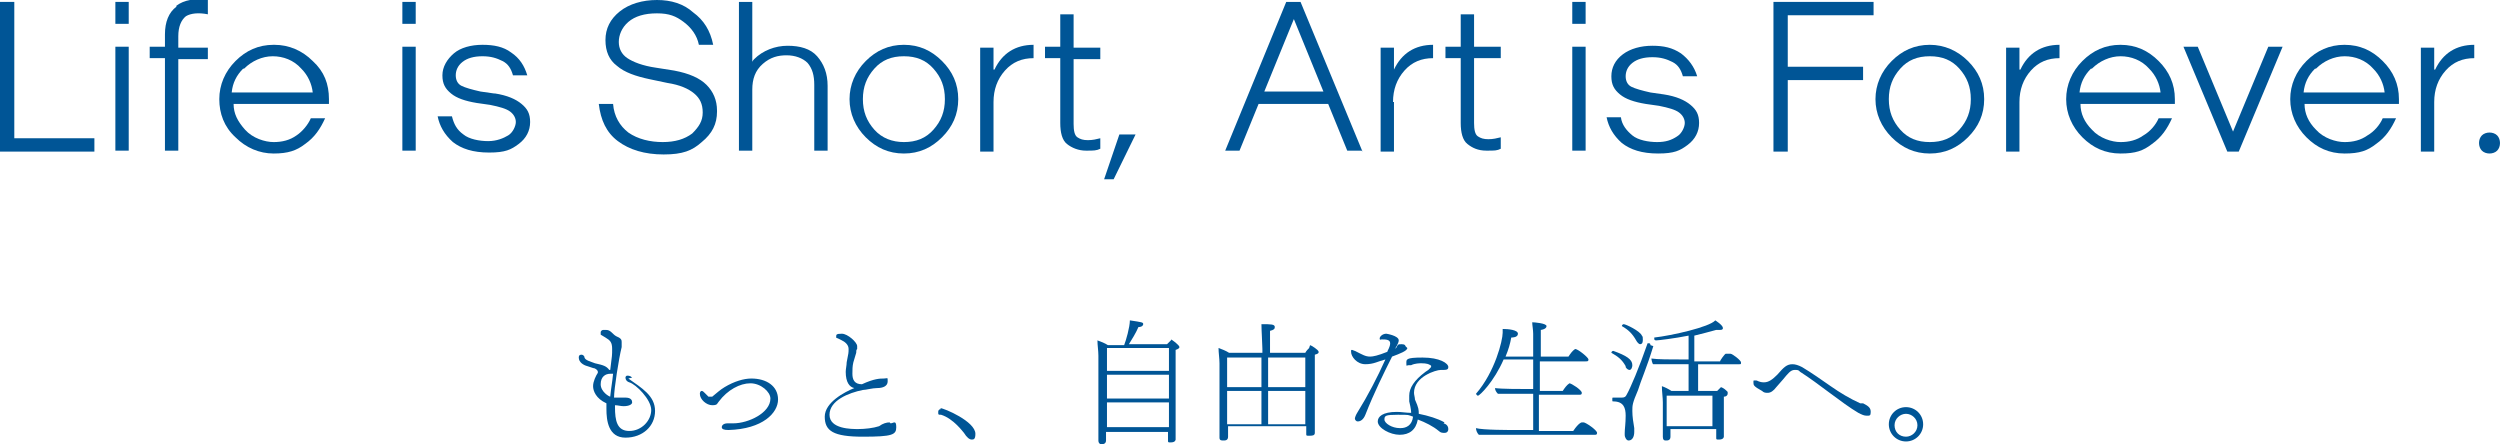<?xml version="1.0" encoding="UTF-8"?>
<svg id="_レイヤー_2" data-name=" レイヤー 2" xmlns="http://www.w3.org/2000/svg" version="1.1" viewBox="0 0 262.2 46.6">
  <defs>
    <style>
      .cls-1 {
        fill: #005596;
        stroke-width: 0px;
      }
    </style>
  </defs>
  <g id="_レイヤー_1-2" data-name=" レイヤー 1-2">
    <g>
      <polygon class="cls-1" points="1.5 .2 0 .2 0 15.9 9.9 15.9 9.9 14.5 1.5 14.5 1.5 .2"/>
      <rect class="cls-1" x="12.1" y="4.9" width="1.4" height="10.9"/>
      <rect class="cls-1" x="12.1" y=".2" width="1.4" height="2.3"/>
      <path class="cls-1" d="M18.5.7c-.8.6-1.2,1.6-1.2,2.9v1.3h-1.6v1.2h1.6v9.7h1.4V6.2h3.1v-1.2h-3.1v-1.2c0-1,.3-1.7.8-2.1.5-.3,1.3-.4,2.3-.2V0c-1.4-.2-2.5,0-3.3.6Z"/>
      <path class="cls-1" d="M28.7,4.7c-1.6,0-2.9.6-4,1.7-1.1,1.1-1.7,2.5-1.7,4s.5,2.9,1.7,4c1.1,1.1,2.5,1.7,4,1.7s2.4-.3,3.3-1c1-.7,1.6-1.6,2.1-2.7h-1.5c-.3.7-.9,1.4-1.5,1.8-.7.5-1.5.7-2.4.7s-2.2-.4-3-1.3-1.2-1.7-1.2-2.7h10c0-.2,0-.4,0-.5,0-1.6-.5-2.9-1.7-4-1.1-1.1-2.5-1.7-4-1.7ZM25.6,7.2c.8-.8,1.9-1.3,3-1.3s2.2.4,3,1.3c.7.7,1.1,1.6,1.2,2.5h-8.5c.1-1,.5-1.8,1.2-2.5Z"/>
      <rect class="cls-1" x="42.2" y=".2" width="1.4" height="2.3"/>
      <rect class="cls-1" x="42.2" y="4.9" width="1.4" height="10.9"/>
      <path class="cls-1" d="M51.8,9.8l-1.4-.2c-.9-.2-1.6-.4-2-.6-.4-.2-.6-.6-.6-1.1s.2-1,.7-1.4,1.2-.6,2.1-.6,1.5.2,2.1.5.9.8,1.1,1.5h1.5c-.3-1-.8-1.8-1.7-2.4-.8-.6-1.8-.8-3-.8s-2.3.3-3,.9-1.2,1.4-1.2,2.3.3,1.4.9,1.9c.6.5,1.5.8,2.7,1l1.4.2c1,.2,1.7.4,2.1.7s.6.7.6,1.1-.3,1.1-.8,1.4-1.2.6-2.1.6-2-.2-2.6-.7c-.7-.5-1-1.1-1.2-1.9h-1.5c.2,1,.7,1.9,1.6,2.7.9.7,2.1,1.1,3.8,1.1s2.3-.3,3.1-.9,1.2-1.4,1.2-2.3-.3-1.4-.9-1.9c-.6-.5-1.5-.9-2.8-1.1h0Z"/>
      <path class="cls-1" d="M75.2,11.6c0-1.1-.4-2-1.1-2.7-.7-.7-1.8-1.2-3.4-1.5l-1.9-.3c-1.4-.2-2.4-.6-3-1s-.9-1-.9-1.7.3-1.5,1-2.1c.7-.6,1.7-.9,3-.9s2,.3,2.8.9c.8.6,1.4,1.4,1.6,2.4h1.5c-.3-1.5-1-2.6-2.1-3.4C71.7.4,70.4,0,68.9,0s-2.9.4-3.9,1.2c-1,.8-1.5,1.8-1.5,3s.4,2.1,1.2,2.7c.8.7,2,1.1,3.4,1.4l1.9.4c1.3.2,2.2.6,2.8,1.1s.9,1.1.9,2-.4,1.5-1.1,2.2c-.8.6-1.8.9-3.1.9s-2.6-.3-3.6-1c-.9-.7-1.5-1.7-1.6-3h-1.5c.2,1.7.8,3,2,3.9,1.2.9,2.8,1.4,4.8,1.4s3-.4,4-1.3c1.1-.9,1.6-1.9,1.6-3.2h0Z"/>
      <path class="cls-1" d="M86.8,15.9v-6.9c0-1.3-.4-2.3-1.1-3.1-.7-.8-1.8-1.1-3.1-1.1s-2.6.5-3.5,1.4c0,0-.2.2-.2.3V.2h-1.4v15.6h1.4v-6.4c0-1.1.3-2,1.1-2.7s1.6-.9,2.5-.9,1.7.3,2.2.8c.5.6.7,1.3.7,2.3v6.9h1.4,0Z"/>
      <path class="cls-1" d="M100.5,10.4c0-1.6-.6-2.9-1.7-4-1.1-1.1-2.4-1.7-4-1.7s-2.9.6-4,1.7c-1.1,1.1-1.7,2.5-1.7,4s.6,2.9,1.7,4c1.1,1.1,2.4,1.7,4,1.7s2.9-.6,4-1.7c1.1-1.1,1.7-2.4,1.7-4ZM94.8,14.9c-1.2,0-2.3-.4-3.1-1.3-.8-.9-1.2-1.9-1.2-3.2s.4-2.3,1.2-3.2c.8-.9,1.8-1.3,3.1-1.3s2.3.4,3.1,1.3,1.2,1.9,1.2,3.2-.4,2.3-1.2,3.2c-.8.9-1.8,1.3-3.1,1.3Z"/>
      <path class="cls-1" d="M104.2,7.3v-2.3h-1.4v10.9h1.4v-5.2c0-1.3.4-2.4,1.2-3.3s1.8-1.3,3-1.3v-1.4c-1.9,0-3.3.9-4.1,2.6Z"/>
      <path class="cls-1" d="M115.4,14.5c-.4.1-.8.2-1.3.2s-.8-.1-1.1-.3c-.3-.2-.4-.7-.4-1.4v-6.8h2.8v-1.2h-2.8V1.5h-1.4v3.4h-1.6v1.2h1.6v6.8c0,1,.2,1.8.7,2.2.5.4,1.2.7,2,.7s1.1,0,1.5-.2v-1.2h0Z"/>
      <polygon class="cls-1" points="119.1 14.1 117.4 14.1 115.8 18.8 116.8 18.8 119.1 14.1"/>
      <path class="cls-1" d="M142.9,15.9L136.4.2h-1.5l-6.4,15.6h1.5l2-4.9h7.3l2,4.9h1.5ZM132.6,9.6l3.1-7.6,3.1,7.6h-6.2Z"/>
      <path class="cls-1" d="M146.1,10.7c0-1.3.4-2.4,1.2-3.3s1.8-1.3,3-1.3v-1.4c-1.9,0-3.3.9-4.1,2.6v-2.3h-1.4v10.9h1.4v-5.2Z"/>
      <path class="cls-1" d="M157.4,15.6v-1.2c-.4.1-.8.2-1.3.2s-.8-.1-1.1-.3c-.3-.2-.4-.7-.4-1.4v-6.8h2.8v-1.2h-2.8V1.5h-1.4v3.4h-1.6v1.2h1.6v6.8c0,1,.2,1.8.7,2.2.5.4,1.1.7,2,.7s1.1,0,1.5-.2h0Z"/>
      <rect class="cls-1" x="164.9" y=".2" width="1.4" height="2.3"/>
      <rect class="cls-1" x="164.9" y="4.9" width="1.4" height="10.9"/>
      <path class="cls-1" d="M175.9,14.3c-.6.4-1.2.6-2.1.6s-2-.2-2.6-.7c-.6-.5-1.1-1.1-1.2-1.9h-1.5c.2,1,.7,1.9,1.6,2.7.9.7,2.1,1.1,3.8,1.1s2.3-.3,3.1-.9,1.2-1.4,1.2-2.3-.3-1.4-.9-1.9c-.6-.5-1.5-.9-2.8-1.1l-1.4-.2c-.9-.2-1.6-.4-2-.6-.4-.2-.6-.6-.6-1.1s.2-1,.7-1.4,1.2-.6,2.1-.6,1.5.2,2.1.5.9.8,1.1,1.5h1.5c-.3-1-.9-1.8-1.7-2.4-.9-.6-1.8-.8-3-.8s-2.3.3-3.1.9-1.2,1.4-1.2,2.3.3,1.4.9,1.9c.6.5,1.5.8,2.7,1l1.4.2c1,.2,1.7.4,2.1.7.4.3.6.7.6,1.1s-.3,1.1-.8,1.4h0Z"/>
      <polygon class="cls-1" points="186 15.9 187.5 15.9 187.5 8.4 195.4 8.4 195.4 7 187.5 7 187.5 1.6 196.5 1.6 196.5 .2 186 .2 186 15.9"/>
      <path class="cls-1" d="M202.4,4.7c-1.6,0-2.9.6-4,1.7s-1.7,2.5-1.7,4,.6,2.9,1.7,4c1.1,1.1,2.4,1.7,4,1.7s2.9-.6,4-1.7,1.7-2.4,1.7-4-.6-2.9-1.7-4c-1.1-1.1-2.5-1.7-4-1.7ZM205.5,13.6c-.8.9-1.8,1.3-3.1,1.3s-2.3-.4-3.1-1.3-1.2-1.9-1.2-3.2.4-2.3,1.2-3.2c.8-.9,1.8-1.3,3.1-1.3s2.3.4,3.1,1.3,1.2,1.9,1.2,3.2-.4,2.3-1.2,3.2Z"/>
      <path class="cls-1" d="M211.8,7.3v-2.3h-1.4v10.9h1.4v-5.2c0-1.3.4-2.4,1.2-3.3s1.8-1.3,3-1.3v-1.4c-1.9,0-3.3.9-4.1,2.6Z"/>
      <path class="cls-1" d="M222.4,4.7c-1.6,0-2.9.6-4,1.7-1.1,1.1-1.7,2.5-1.7,4s.6,2.9,1.7,4c1.1,1.1,2.4,1.7,4,1.7s2.4-.3,3.3-1c1-.7,1.6-1.6,2.1-2.7h-1.4c-.3.7-.9,1.4-1.6,1.8-.7.5-1.5.7-2.4.7s-2.2-.4-3-1.3c-.8-.8-1.2-1.7-1.2-2.7h9.9c0-.2,0-.4,0-.5,0-1.6-.6-2.9-1.7-4-1.1-1.1-2.4-1.7-4-1.7h0ZM219.4,7.2c.8-.8,1.9-1.3,3-1.3s2.2.4,3,1.3c.7.7,1.1,1.6,1.2,2.5h-8.5c.1-1,.5-1.8,1.2-2.5Z"/>
      <polygon class="cls-1" points="234.2 13.8 230.5 4.9 229 4.9 233.6 15.9 234.8 15.9 239.4 4.9 237.9 4.9 234.2 13.8"/>
      <path class="cls-1" d="M245.9,4.7c-1.6,0-2.9.6-4,1.7-1.1,1.1-1.7,2.5-1.7,4s.6,2.9,1.7,4c1.1,1.1,2.4,1.7,4,1.7s2.4-.3,3.3-1c1-.7,1.6-1.6,2.1-2.7h-1.4c-.3.7-.9,1.4-1.6,1.8-.7.5-1.5.7-2.4.7s-2.2-.4-3-1.3c-.8-.8-1.2-1.7-1.2-2.7h9.9c0-.2,0-.4,0-.5,0-1.6-.6-2.9-1.7-4-1.1-1.1-2.4-1.7-4-1.7h0ZM242.9,7.2c.8-.8,1.9-1.3,3-1.3s2.2.4,3,1.3c.7.7,1.1,1.6,1.2,2.5h-8.5c.1-1,.5-1.8,1.2-2.5Z"/>
      <path class="cls-1" d="M255.3,7.3v-2.3h-1.4v10.9h1.4v-5.2c0-1.3.4-2.4,1.2-3.3s1.8-1.3,3-1.3v-1.4c-1.9,0-3.3.9-4.1,2.6Z"/>
      <path class="cls-1" d="M261.9,14.2c-.2-.2-.5-.3-.8-.3s-.6.1-.8.3-.3.5-.3.8.1.6.3.8.5.3.8.3.6-.1.8-.3.3-.5.3-.8-.1-.6-.3-.8Z"/>
      <path class="cls-1" d="M66.3,39.6c-.2-.2-.4-.2-.5-.2-.2,0-.2.2-.2.2,0,.2.1.4.4.5.7.2,2.3,1.8,2.3,2.9s-1,2.2-2.3,2.2-1.5-1.1-1.5-2.5v-.2c.3,0,.6.1.9.1.6,0,.9-.2.9-.4s-.1-.5-.7-.5-.3,0-.5,0h-.1c0,0-.1,0-.2,0s0,0-.4,0c0-.9.5-4.1.8-5.3,0-.3,0-.4,0-.5,0-.2,0-.4-.5-.6,0,0-.2-.1-.3-.2-.5-.5-.6-.5-1-.5-.2,0-.3,0-.4.2,0,0,0,0,0,.1s0,.1,0,.2l.5.3c.5.3.7.5.7,1.2s0,.6-.2,2.2h-.1c-.3-.4-.6-.5-1.5-.7-.5-.2-1-.3-1.1-.6,0-.2-.2-.3-.3-.3s-.3,0-.3.3c0,.5.5.8.9.9l.6.2c.2,0,.5.2.5.4s0,0,0,.1c-.2.3-.5.9-.5,1.4s.3,1.3,1.4,1.8c0,.2,0,.4,0,.6,0,1.2.2,3,2,3s3.1-1.2,3.1-2.8-1.4-2.4-2.8-3.4h0ZM64,41.6c-.1,0-1-.5-1-1.3s.5-1.1,1-1.1h.1c0,0,.2,0,.2,0-.1,1-.2,1.4-.3,2.4Z"/>
      <path class="cls-1" d="M78.8,39.7c-.8,0-1.8.3-2.8.9-.5.3-.8.6-1.3,1,0,0-.2,0-.2,0s-.2,0-.2,0c0,0-.1-.1-.2-.2,0,0-.1-.1-.2-.2-.1-.1-.2-.2-.3-.2s-.2.1-.2.3c0,.6.7,1.2,1.3,1.2s.5-.2.7-.4c.9-1.2,2.2-1.9,3.3-1.9s2.1.9,2.1,1.6c0,1.5-2.3,2.6-3.9,2.6s-.3,0-.4,0c0,0-.2,0-.2,0-.4,0-.6.2-.6.4s.2.3.7.3c3.6-.1,5.2-1.8,5.2-3.2s-1.2-2.2-2.8-2.2Z"/>
      <path class="cls-1" d="M93.3,44.3c-.3,0-.7.1-1.1.4-.6.2-1.5.3-2.2.3s-3,0-3-1.5,2-2.3,3.5-2.6c.3,0,1-.2,1.5-.2.6,0,1.1-.2,1.1-.7s0-.3-.4-.3-1,0-2.3.6h0c-.8,0-1-.5-1-1.1h0c0-.4,0-.8.1-1.2l.3-1c0-.2,0-.3.1-.4,0-.1,0-.2,0-.3,0-.4-1-1.3-1.6-1.3s-.6.1-.6.3,0,.1.2.2l.4.2c.4.2.7.5.7.9s0,.4-.2,1.4c0,.3-.1.7-.1,1,0,1.1.4,1.6.9,1.7-1,.4-3.1,1.5-3.1,3s.9,2.1,4,2.1,3.5-.2,3.5-1-.3-.4-.6-.4h0Z"/>
      <path class="cls-1" d="M98.7,42.9s-.3,0-.3.3,0,.3.3.3c1.3.4,2.3,1.8,2.4,1.9.3.5.6.7.8.7s.4,0,.4-.6c0-1.3-3.3-2.7-3.7-2.7h0Z"/>
      <path class="cls-1" d="M122.9,35.6c0,0-.4.4-.5.5h-4c.3-.5.7-1.1,1-1.8.4,0,.5-.2.5-.3,0-.2-.1-.2-1.4-.4,0,.7-.4,2.1-.6,2.6h-1.7c-.3-.2-.8-.4-1.1-.5,0,.5.1,1.1.1,1.6v6.8c0,.4,0,1.1,0,1.6,0,.2,0,.5,0,.5h0c0,.3.2.4.3.4s.5,0,.5-.4v-.9h6.5v.3c0,.1,0,.6,0,.6,0,.2,0,.2.3.2.5,0,.5-.3.5-.3s0-.3,0-.5,0-1.5,0-1.7v-7.2c.3-.1.4-.2.4-.3,0-.2-.8-.8-.9-.8h0ZM122.6,44.8h-6.5v-2.6h6.5s0,2.6,0,2.6ZM122.6,41.8h-6.5v-2.5h6.5v2.5ZM122.6,38.9h-6.5v-2.4h6.5v2.4Z"/>
      <path class="cls-1" d="M137.3,36.5s0,0,0,0c-.1.1-.3.3-.4.5h-3.7v-2.3c.4-.1.5-.2.5-.4,0-.3-.4-.3-1.4-.3,0,.6.1,2.2.1,2.6v.4h-3.5c-.3-.2-.8-.4-1.1-.5,0,.5.1,1.1.1,1.6v5.7c0,.4,0,1.1,0,1.6,0,.2,0,.5,0,.5h0c0,.3.2.3.4.3s.5,0,.5-.4c0,0,0-.3,0-.4v-.7h8.2v.2c0,.1,0,.6,0,.6,0,.2,0,.2.3.2s.6,0,.6-.3,0-.3,0-.5c0-.1,0-1.5,0-1.7v-6c.4-.1.4-.2.4-.3,0-.2-.8-.7-.9-.7h0ZM132.3,44.5h-3.6v-3.5h3.6v3.5ZM132.3,40.6h-3.6v-3.1h3.6v3.1ZM136.9,43.8c0,0,0,.4,0,.7h-3.9v-3.5h3.9v2.9ZM136.9,40.6h-3.9v-3.1h3.9v3.1Z"/>
      <path class="cls-1" d="M147.4,36.3c0-.1-.1-.2-.4-.2s-.3,0-.4.1c0,0-.1.1-.1.2,0,0-.1.1-.2.2h0c0,0,.4-.6.4-.9,0-.5-1.3-.7-1.3-.7-.4,0-.7.3-.7.5s.1.1.2.1h.1c.3,0,.8,0,.8.4s-.3.8-.3.9c-1,.4-1.5.5-1.8.5-.5,0-.8-.2-1.6-.6-.1,0-.2-.1-.3-.1-.1,0-.1,0-.1.2,0,.5.6,1.3,1.5,1.3s1.3-.3,2.1-.5c-.8,1.8-1.9,3.9-2.9,5.5-.2.3-.3.6-.3.7s.1.3.3.3c.3,0,.6-.2.8-.7.9-2.3,2-4.5,2.8-6.1.8-.3,1.6-.6,1.6-.9h0Z"/>
      <path class="cls-1" d="M151.5,44.3c-.7-.4-1.7-.7-2.7-.9,0-.4,0-.6-.4-1.5,0-.2-.1-.5-.1-.7,0-1.7,2.3-2.4,2.8-2.4s0,0,.1,0,.1,0,.2,0c.4,0,.5-.1.5-.3,0-.4-.9-1-2.7-1s-1.7.2-1.7.6,0,.2.3.2.1,0,.2,0c.4-.2.9-.2,1.1-.2.5,0,.8.1.9.2,0,0,.1,0,.1.1s0,.1-.1.2c0,0-.1.1-.2.2l-.3.2c-1.2.9-1.7,1.7-1.7,2.5s0,.4,0,.6c.2.8.2,1.1.2,1.2-.5,0-1-.1-1.5-.1-1.5,0-2,.5-2,1,0,.7,1.3,1.4,2.3,1.4s1.7-.5,1.9-1.6c.8.3,1.6.7,2.2,1.2.2.2.4.2.6.2.3,0,.4-.2.4-.4s-.1-.5-.5-.6h0ZM146.8,44.9c-.8,0-1.6-.5-1.6-.9s.1-.5,1.4-.5,1,0,1.6.2c-.1.9-.7,1.2-1.3,1.2Z"/>
      <path class="cls-1" d="M165.9,44.3s-.3,0-.9.9h-3.6v-3.8h4.2c.2,0,.3,0,.3-.2,0-.3-1.1-1-1.3-1,0,0,0,0,0,0,0,0,0,0,0,0-.3.2-.5.5-.7.8h-2.4v-3.1h4.8c.2,0,.3,0,.3-.2,0-.2-1.1-1.1-1.4-1.1s0,0,0,0c-.3.2-.5.5-.7.8h-2.9v-2.8c.1,0,.6-.1.6-.4s-1.3-.4-1.5-.4c0,.3.1.8.1,1.2,0,.8,0,1.6,0,2.4h-2.9c.3-.7.5-1.4.6-2,.1,0,.7,0,.7-.4s-1-.5-1.6-.5c0,.1,0,.2,0,.4,0,.8-.8,4.1-2.8,6.4,0,0,0,0,0,0,0,0,.1.2.2.2.2,0,1.7-1.5,2.7-3.8h3.1v3.1h-.4c-.9,0-2.9,0-3.6-.1,0,.2.1.4.3.6.6,0,2.1,0,2.8,0h.9v3.8h-1.6c-.9,0-3.7,0-4.4-.2,0,.2.1.5.3.7.6,0,2.9,0,3.6,0h8.5c.2,0,.3,0,.3-.2,0-.3-1.2-1.1-1.4-1.1h0Z"/>
      <path class="cls-1" d="M170.5,38.5c.1.2.3.3.4.3.2,0,.3-.3.3-.5,0-.6-.6-1-2-1.5,0,0,0,0,0,0-.1,0-.2.1-.2.2s0,0,0,0c.7.4,1.1.7,1.5,1.4Z"/>
      <path class="cls-1" d="M173.1,36.2h0c0-.2-.1-.2-.2-.2s-.1,0-.1,0c-.9,2.6-1.8,4.7-2.2,5.4-.1.2-.2.3-.5.3s-.6,0-.9,0h0c-.1,0-.1,0-.1.2s0,.2.1.2c1.1,0,1.3.7,1.3,1.5s-.1,1.4-.1,1.8c0,0,0,0,0,.2,0,.3.2.6.4.6.4,0,.6-.4.6-.9s0-.3,0-.4c-.1-.6-.2-1.2-.2-1.8s0-.8.6-2.2c.3-1,.9-2.3,1.6-4.6h0Z"/>
      <path class="cls-1" d="M170.3,34c-.1,0-.2.1-.2.2s0,0,0,0c.7.4,1.1.8,1.5,1.5.1.2.3.4.4.4.3,0,.3-.3.3-.5s0-.3-.1-.4c-.2-.5-1.7-1.2-1.9-1.2Z"/>
      <path class="cls-1" d="M181,37.1s0,0,0,0c-.1,0-.6.7-.6.8h-2.7v-2.7c.8-.2,1.6-.4,2.3-.6.1,0,.3,0,.4,0s.3,0,.3-.2c0-.3-.8-.8-.8-.8-.6.7-4.6,1.6-6.4,1.8,0,0,0,0,0,.1,0,.1,0,.2.2.2s1.9-.2,3.4-.5v2.5h-.6c-1.3,0-2.7,0-3.3-.1,0,.1.1.6.2.6.7,0,2,0,2.7,0h1v2.8h-1.8c-.3-.2-.7-.4-1-.5,0,.6.1,1.2.1,1.7v1.8c0,.4,0,.8,0,1.3,0,.2,0,.5,0,.5h0c0,.3.1.4.3.4s.5,0,.5-.4c0,0,0-.3,0-.4v-.4h4.8c0,.3,0,.8,0,.9,0,.2,0,.2.3.2.5,0,.5-.3.5-.3,0,0,0-.3,0-.5,0-.2,0-.8,0-1v-2.7c.3,0,.4-.2.4-.3s0-.2,0-.2c-.2-.2-.4-.4-.7-.5,0,0,0,0,0,0,0,0-.2.2-.4.4h-2v-2.8h4.3c.2,0,.2,0,.2-.2,0-.2-.9-.9-1.1-.9h0ZM179.6,41.5v3.2h-4.8v-3.2h4.8Z"/>
      <path class="cls-1" d="M195.1,42.3c-1.1-.5-2.1-1.1-3.1-1.8-1-.7-2-1.4-3-2-.4-.2-.7-.3-1-.3-.6,0-.9.3-1.6,1.1-.5.5-.9.8-1.4.8s-.7-.2-.8-.2c0,0-.1,0-.2,0s-.1,0-.1.2c0,.3,0,.4.9.9.2.2.4.2.6.2.3,0,.6-.2.9-.6l.7-.8c.5-.6.8-1,1.2-1s.4,0,.6.2c1.9,1.2,4.4,3.3,6.1,4.3.4.2.6.3.9.3s.4,0,.4-.4-.2-.6-.8-.9h0Z"/>
      <path class="cls-1" d="M199.9,42.7c-1,0-1.8.8-1.8,1.8s.8,1.8,1.8,1.8,1.8-.8,1.8-1.8-.8-1.8-1.8-1.8ZM199.9,45.8c-.7,0-1.2-.5-1.2-1.2s.6-1.2,1.2-1.2,1.2.5,1.2,1.2-.6,1.2-1.2,1.2Z"/>
    </g>
  </g>
</svg>